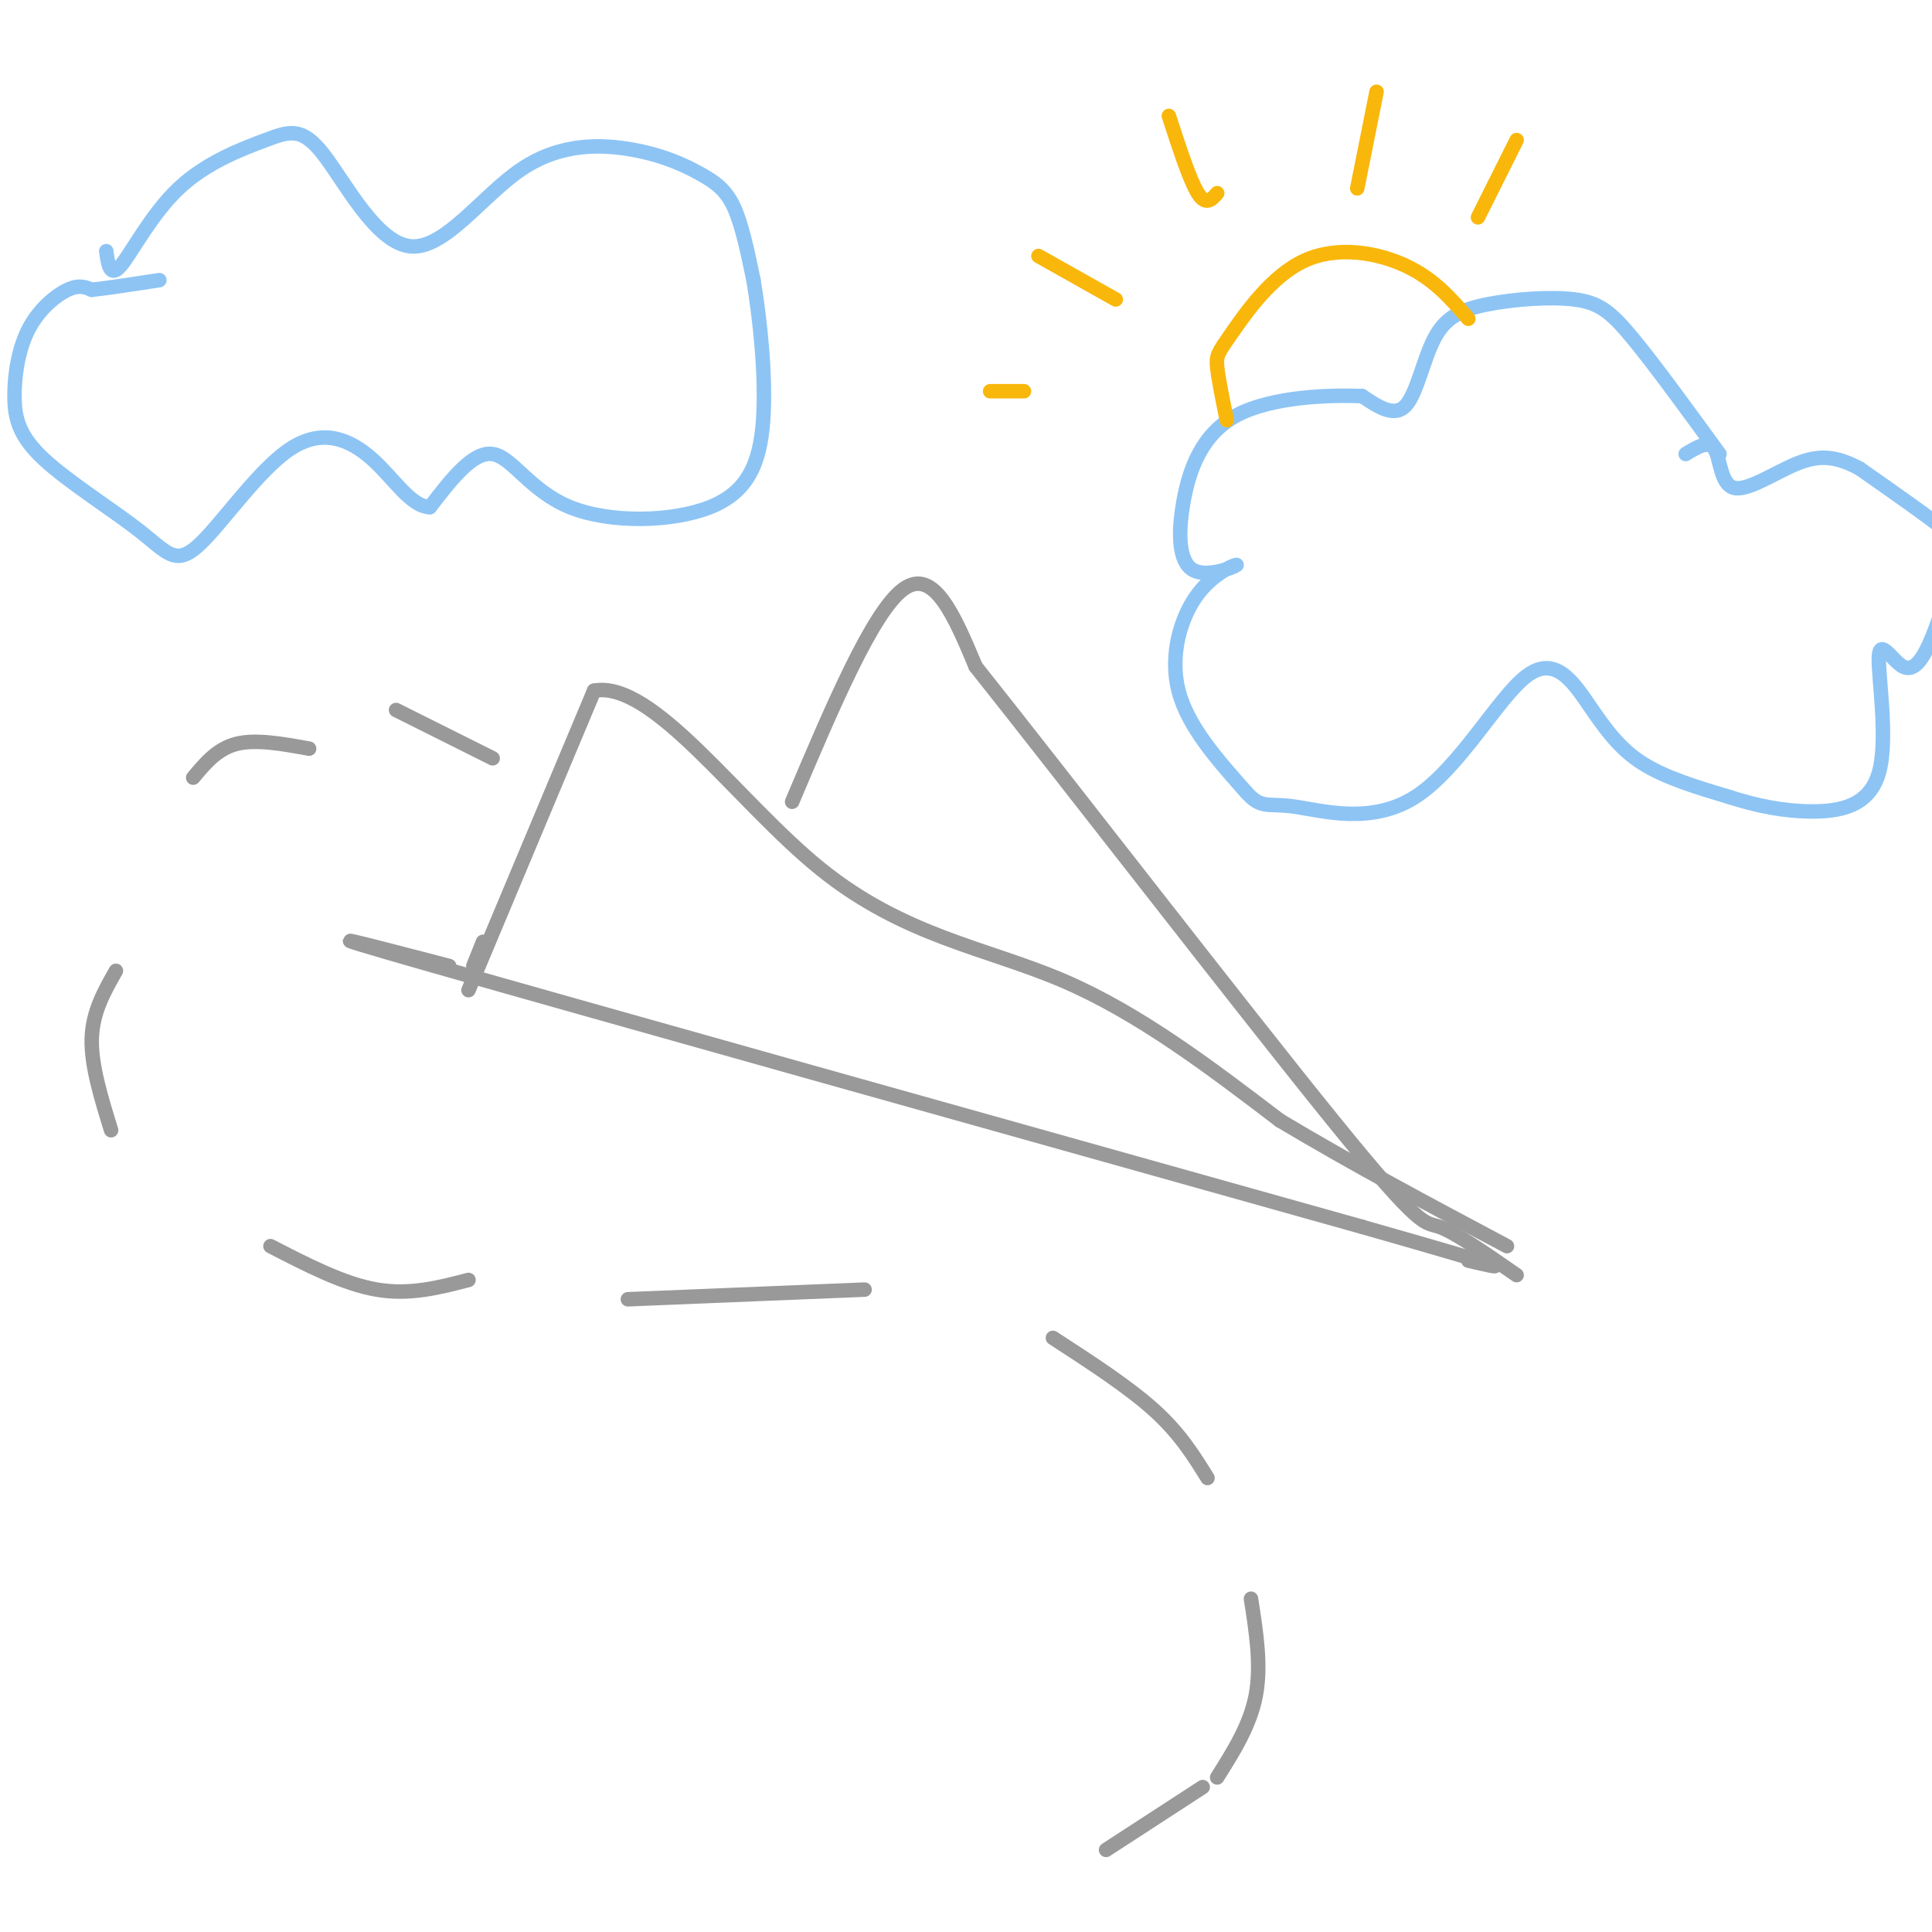 <svg viewBox='0 0 400 400' version='1.1' xmlns='http://www.w3.org/2000/svg' xmlns:xlink='http://www.w3.org/1999/xlink'><g fill='none' stroke='rgb(153,153,153)' stroke-width='3' stroke-linecap='round' stroke-linejoin='round'><path d='M100,195c0.000,0.000 -2.000,5.000 -2,5'/><path d='M97,205c0.000,0.000 26.000,-62.000 26,-62'/><path d='M123,143c12.214,-2.250 29.750,23.125 47,37c17.250,13.875 34.214,16.250 50,23c15.786,6.750 30.393,17.875 45,29'/><path d='M265,232c15.333,9.167 31.167,17.583 47,26'/><path d='M93,200c-17.250,-4.500 -34.500,-9.000 -3,0c31.500,9.000 111.750,31.500 192,54'/><path d='M282,254c35.667,10.167 28.833,8.583 22,7'/><path d='M164,166c8.333,-19.667 16.667,-39.333 23,-44c6.333,-4.667 10.667,5.667 15,16'/><path d='M202,138c17.940,22.548 55.292,70.917 74,94c18.708,23.083 18.774,20.881 22,22c3.226,1.119 9.613,5.560 16,10'/><path d='M102,157c0.000,0.000 -20.000,-10.000 -20,-10'/><path d='M64,155c-5.500,-1.000 -11.000,-2.000 -15,-1c-4.000,1.000 -6.500,4.000 -9,7'/><path d='M24,201c-2.417,4.250 -4.833,8.500 -5,14c-0.167,5.500 1.917,12.250 4,19'/><path d='M56,258c7.583,3.917 15.167,7.833 22,9c6.833,1.167 12.917,-0.417 19,-2'/><path d='M130,269c0.000,0.000 49.000,-2.000 49,-2'/><path d='M218,277c7.833,5.083 15.667,10.167 21,15c5.333,4.833 8.167,9.417 11,14'/><path d='M259,331c1.083,6.917 2.167,13.833 1,20c-1.167,6.167 -4.583,11.583 -8,17'/><path d='M249,370c0.000,0.000 -20.000,13.000 -20,13'/></g>
<g fill='none' stroke='rgb(141,196,244)' stroke-width='3' stroke-linecap='round' stroke-linejoin='round'><path d='M356,94c-6.715,-9.233 -13.429,-18.467 -18,-24c-4.571,-5.533 -6.998,-7.367 -12,-8c-5.002,-0.633 -12.578,-0.067 -18,1c-5.422,1.067 -8.691,2.633 -11,7c-2.309,4.367 -3.660,11.533 -6,14c-2.340,2.467 -5.670,0.233 -9,-2'/><path d='M282,82c-6.628,-0.262 -18.697,0.084 -26,4c-7.303,3.916 -9.841,11.402 -11,18c-1.159,6.598 -0.938,12.310 2,14c2.938,1.690 8.591,-0.640 9,-1c0.409,-0.360 -4.428,1.249 -8,6c-3.572,4.751 -5.878,12.643 -4,20c1.878,7.357 7.939,14.178 14,21'/><path d='M258,164c3.239,3.629 4.338,2.202 10,3c5.662,0.798 15.887,3.822 25,-2c9.113,-5.822 17.113,-20.488 23,-25c5.887,-4.512 9.662,1.131 13,6c3.338,4.869 6.239,8.962 11,12c4.761,3.038 11.380,5.019 18,7'/><path d='M358,165c5.769,1.846 11.192,2.962 17,3c5.808,0.038 12.000,-1.001 14,-8c2.000,-6.999 -0.194,-19.958 0,-24c0.194,-4.042 2.776,0.831 5,2c2.224,1.169 4.091,-1.367 6,-6c1.909,-4.633 3.860,-11.363 5,-15c1.140,-3.637 1.469,-4.182 -2,-7c-3.469,-2.818 -10.734,-7.909 -18,-13'/><path d='M385,97c-4.986,-2.671 -8.450,-2.850 -13,-1c-4.550,1.850 -10.187,5.729 -13,5c-2.813,-0.729 -2.804,-6.065 -4,-8c-1.196,-1.935 -3.598,-0.467 -6,1'/><path d='M22,52c0.386,2.802 0.773,5.604 3,3c2.227,-2.604 6.295,-10.614 12,-16c5.705,-5.386 13.048,-8.147 18,-10c4.952,-1.853 7.512,-2.797 12,3c4.488,5.797 10.903,18.335 18,19c7.097,0.665 14.877,-10.543 23,-16c8.123,-5.457 16.590,-5.164 23,-4c6.410,1.164 10.764,3.198 14,5c3.236,1.802 5.353,3.372 7,7c1.647,3.628 2.823,9.314 4,15'/><path d='M156,58c1.326,7.853 2.640,19.985 2,29c-0.640,9.015 -3.233,14.911 -11,18c-7.767,3.089 -20.706,3.370 -29,0c-8.294,-3.370 -11.941,-10.391 -16,-11c-4.059,-0.609 -8.529,5.196 -13,11'/><path d='M89,105c-3.975,-0.118 -7.414,-5.913 -12,-10c-4.586,-4.087 -10.320,-6.466 -17,-2c-6.680,4.466 -14.307,15.776 -19,20c-4.693,4.224 -6.451,1.362 -12,-3c-5.549,-4.362 -14.890,-10.224 -20,-15c-5.110,-4.776 -5.988,-8.466 -6,-13c-0.012,-4.534 0.843,-9.913 3,-14c2.157,-4.087 5.616,-6.882 8,-8c2.384,-1.118 3.692,-0.559 5,0'/><path d='M19,60c3.167,-0.333 8.583,-1.167 14,-2'/></g>
<g fill='none' stroke='rgb(249,183,11)' stroke-width='3' stroke-linecap='round' stroke-linejoin='round'><path d='M254,87c-0.877,-4.301 -1.754,-8.603 -2,-11c-0.246,-2.397 0.140,-2.890 3,-7c2.860,-4.110 8.193,-11.837 15,-15c6.807,-3.163 15.088,-1.761 21,1c5.912,2.761 9.456,6.880 13,11'/><path d='M306,45c0.000,0.000 8.000,-16.000 8,-16'/><path d='M281,39c0.000,0.000 4.000,-20.000 4,-20'/><path d='M252,40c-1.167,1.333 -2.333,2.667 -4,0c-1.667,-2.667 -3.833,-9.333 -6,-16'/><path d='M231,62c0.000,0.000 -16.000,-9.000 -16,-9'/><path d='M212,81c0.000,0.000 -7.000,0.000 -7,0'/></g>
</svg>